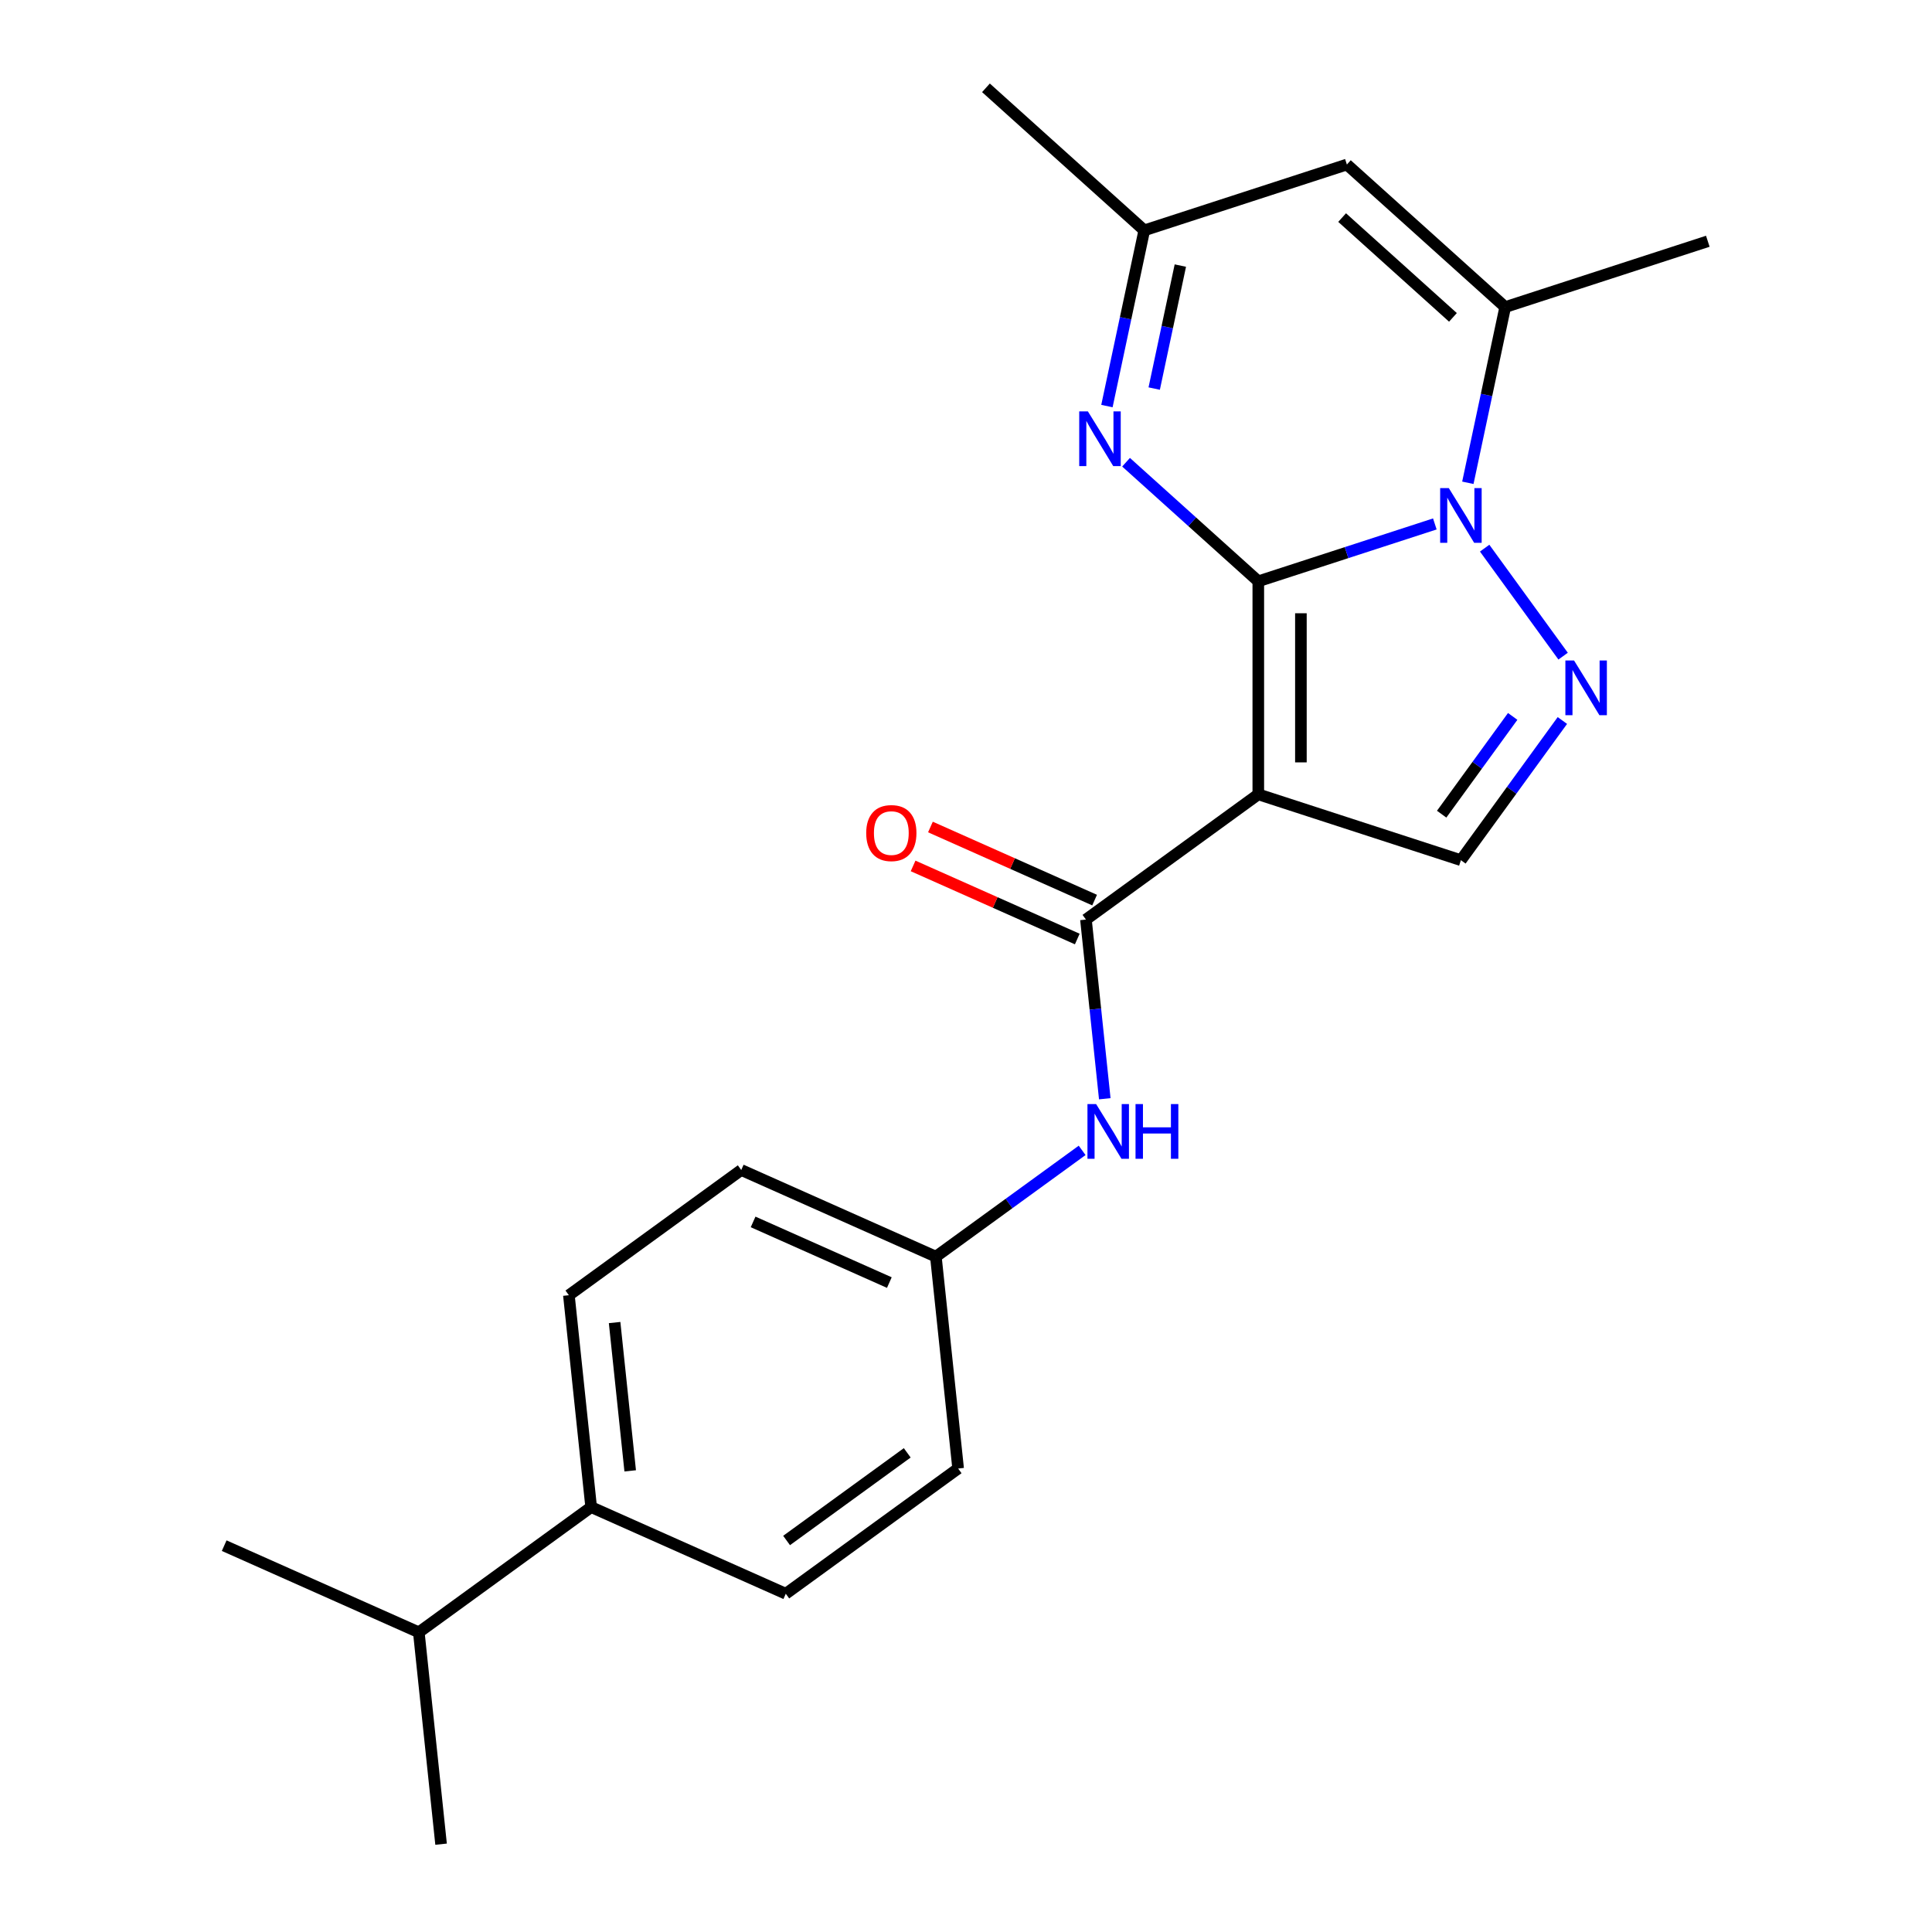 <?xml version='1.0' encoding='iso-8859-1'?>
<svg version='1.1' baseProfile='full'
              xmlns='http://www.w3.org/2000/svg'
                      xmlns:rdkit='http://www.rdkit.org/xml'
                      xmlns:xlink='http://www.w3.org/1999/xlink'
                  xml:space='preserve'
width='1000px' height='1000px' viewBox='0 0 1000 1000'>
<!-- END OF HEADER -->
<rect style='opacity:1.0;fill:#FFFFFF;stroke:none' width='1000' height='1000' x='0' y='0'> </rect>
<path class='bond-0' d='M 651.292,300.88 L 696.979,286.036' style='fill:none;fill-rule:evenodd;stroke:#000000;stroke-width:6px;stroke-linecap:butt;stroke-linejoin:miter;stroke-opacity:1' />
<path class='bond-0' d='M 696.979,286.036 L 742.666,271.191' style='fill:none;fill-rule:evenodd;stroke:#0000FF;stroke-width:6px;stroke-linecap:butt;stroke-linejoin:miter;stroke-opacity:1' />
<path class='bond-1' d='M 651.292,300.88 L 651.292,411.148' style='fill:none;fill-rule:evenodd;stroke:#000000;stroke-width:6px;stroke-linecap:butt;stroke-linejoin:miter;stroke-opacity:1' />
<path class='bond-1' d='M 673.346,317.42 L 673.346,394.608' style='fill:none;fill-rule:evenodd;stroke:#000000;stroke-width:6px;stroke-linecap:butt;stroke-linejoin:miter;stroke-opacity:1' />
<path class='bond-3' d='M 651.292,300.88 L 617.068,270.065' style='fill:none;fill-rule:evenodd;stroke:#000000;stroke-width:6px;stroke-linecap:butt;stroke-linejoin:miter;stroke-opacity:1' />
<path class='bond-3' d='M 617.068,270.065 L 582.844,239.249' style='fill:none;fill-rule:evenodd;stroke:#0000FF;stroke-width:6px;stroke-linecap:butt;stroke-linejoin:miter;stroke-opacity:1' />
<path class='bond-2' d='M 768.454,283.722 L 809.066,339.62' style='fill:none;fill-rule:evenodd;stroke:#0000FF;stroke-width:6px;stroke-linecap:butt;stroke-linejoin:miter;stroke-opacity:1' />
<path class='bond-5' d='M 759.759,249.889 L 769.424,204.418' style='fill:none;fill-rule:evenodd;stroke:#0000FF;stroke-width:6px;stroke-linecap:butt;stroke-linejoin:miter;stroke-opacity:1' />
<path class='bond-5' d='M 769.424,204.418 L 779.089,158.947' style='fill:none;fill-rule:evenodd;stroke:#000000;stroke-width:6px;stroke-linecap:butt;stroke-linejoin:miter;stroke-opacity:1' />
<path class='bond-4' d='M 651.292,411.148 L 562.083,475.962' style='fill:none;fill-rule:evenodd;stroke:#000000;stroke-width:6px;stroke-linecap:butt;stroke-linejoin:miter;stroke-opacity:1' />
<path class='bond-6' d='M 651.292,411.148 L 756.163,445.223' style='fill:none;fill-rule:evenodd;stroke:#000000;stroke-width:6px;stroke-linecap:butt;stroke-linejoin:miter;stroke-opacity:1' />
<path class='bond-22' d='M 808.686,372.931 L 782.425,409.077' style='fill:none;fill-rule:evenodd;stroke:#0000FF;stroke-width:6px;stroke-linecap:butt;stroke-linejoin:miter;stroke-opacity:1' />
<path class='bond-22' d='M 782.425,409.077 L 756.163,445.223' style='fill:none;fill-rule:evenodd;stroke:#000000;stroke-width:6px;stroke-linecap:butt;stroke-linejoin:miter;stroke-opacity:1' />
<path class='bond-22' d='M 782.966,370.812 L 764.583,396.114' style='fill:none;fill-rule:evenodd;stroke:#0000FF;stroke-width:6px;stroke-linecap:butt;stroke-linejoin:miter;stroke-opacity:1' />
<path class='bond-22' d='M 764.583,396.114 L 746.2,421.416' style='fill:none;fill-rule:evenodd;stroke:#000000;stroke-width:6px;stroke-linecap:butt;stroke-linejoin:miter;stroke-opacity:1' />
<path class='bond-8' d='M 572.943,210.18 L 582.608,164.709' style='fill:none;fill-rule:evenodd;stroke:#0000FF;stroke-width:6px;stroke-linecap:butt;stroke-linejoin:miter;stroke-opacity:1' />
<path class='bond-8' d='M 582.608,164.709 L 592.273,119.238' style='fill:none;fill-rule:evenodd;stroke:#000000;stroke-width:6px;stroke-linecap:butt;stroke-linejoin:miter;stroke-opacity:1' />
<path class='bond-8' d='M 597.414,201.124 L 604.179,169.294' style='fill:none;fill-rule:evenodd;stroke:#0000FF;stroke-width:6px;stroke-linecap:butt;stroke-linejoin:miter;stroke-opacity:1' />
<path class='bond-8' d='M 604.179,169.294 L 610.945,137.465' style='fill:none;fill-rule:evenodd;stroke:#000000;stroke-width:6px;stroke-linecap:butt;stroke-linejoin:miter;stroke-opacity:1' />
<path class='bond-9' d='M 562.083,475.962 L 566.957,522.336' style='fill:none;fill-rule:evenodd;stroke:#000000;stroke-width:6px;stroke-linecap:butt;stroke-linejoin:miter;stroke-opacity:1' />
<path class='bond-9' d='M 566.957,522.336 L 571.831,568.709' style='fill:none;fill-rule:evenodd;stroke:#0000FF;stroke-width:6px;stroke-linecap:butt;stroke-linejoin:miter;stroke-opacity:1' />
<path class='bond-10' d='M 566.568,465.889 L 524.079,446.971' style='fill:none;fill-rule:evenodd;stroke:#000000;stroke-width:6px;stroke-linecap:butt;stroke-linejoin:miter;stroke-opacity:1' />
<path class='bond-10' d='M 524.079,446.971 L 481.59,428.054' style='fill:none;fill-rule:evenodd;stroke:#FF0000;stroke-width:6px;stroke-linecap:butt;stroke-linejoin:miter;stroke-opacity:1' />
<path class='bond-10' d='M 557.598,486.036 L 515.109,467.118' style='fill:none;fill-rule:evenodd;stroke:#000000;stroke-width:6px;stroke-linecap:butt;stroke-linejoin:miter;stroke-opacity:1' />
<path class='bond-10' d='M 515.109,467.118 L 472.62,448.201' style='fill:none;fill-rule:evenodd;stroke:#FF0000;stroke-width:6px;stroke-linecap:butt;stroke-linejoin:miter;stroke-opacity:1' />
<path class='bond-18' d='M 779.089,158.947 L 883.96,124.873' style='fill:none;fill-rule:evenodd;stroke:#000000;stroke-width:6px;stroke-linecap:butt;stroke-linejoin:miter;stroke-opacity:1' />
<path class='bond-23' d='M 779.089,158.947 L 697.144,85.163' style='fill:none;fill-rule:evenodd;stroke:#000000;stroke-width:6px;stroke-linecap:butt;stroke-linejoin:miter;stroke-opacity:1' />
<path class='bond-23' d='M 752.04,164.269 L 694.679,112.62' style='fill:none;fill-rule:evenodd;stroke:#000000;stroke-width:6px;stroke-linecap:butt;stroke-linejoin:miter;stroke-opacity:1' />
<path class='bond-7' d='M 697.144,85.163 L 592.273,119.238' style='fill:none;fill-rule:evenodd;stroke:#000000;stroke-width:6px;stroke-linecap:butt;stroke-linejoin:miter;stroke-opacity:1' />
<path class='bond-19' d='M 592.273,119.238 L 510.328,45.455' style='fill:none;fill-rule:evenodd;stroke:#000000;stroke-width:6px;stroke-linecap:butt;stroke-linejoin:miter;stroke-opacity:1' />
<path class='bond-12' d='M 560.113,595.432 L 522.257,622.936' style='fill:none;fill-rule:evenodd;stroke:#0000FF;stroke-width:6px;stroke-linecap:butt;stroke-linejoin:miter;stroke-opacity:1' />
<path class='bond-12' d='M 522.257,622.936 L 484.401,650.44' style='fill:none;fill-rule:evenodd;stroke:#000000;stroke-width:6px;stroke-linecap:butt;stroke-linejoin:miter;stroke-opacity:1' />
<path class='bond-11' d='M 305.983,780.068 L 294.457,670.404' style='fill:none;fill-rule:evenodd;stroke:#000000;stroke-width:6px;stroke-linecap:butt;stroke-linejoin:miter;stroke-opacity:1' />
<path class='bond-11' d='M 326.187,761.313 L 318.119,684.548' style='fill:none;fill-rule:evenodd;stroke:#000000;stroke-width:6px;stroke-linecap:butt;stroke-linejoin:miter;stroke-opacity:1' />
<path class='bond-15' d='M 305.983,780.068 L 216.775,844.882' style='fill:none;fill-rule:evenodd;stroke:#000000;stroke-width:6px;stroke-linecap:butt;stroke-linejoin:miter;stroke-opacity:1' />
<path class='bond-24' d='M 305.983,780.068 L 406.718,824.918' style='fill:none;fill-rule:evenodd;stroke:#000000;stroke-width:6px;stroke-linecap:butt;stroke-linejoin:miter;stroke-opacity:1' />
<path class='bond-16' d='M 484.401,650.44 L 495.927,760.104' style='fill:none;fill-rule:evenodd;stroke:#000000;stroke-width:6px;stroke-linecap:butt;stroke-linejoin:miter;stroke-opacity:1' />
<path class='bond-17' d='M 484.401,650.44 L 383.666,605.59' style='fill:none;fill-rule:evenodd;stroke:#000000;stroke-width:6px;stroke-linecap:butt;stroke-linejoin:miter;stroke-opacity:1' />
<path class='bond-17' d='M 460.321,663.859 L 389.806,632.464' style='fill:none;fill-rule:evenodd;stroke:#000000;stroke-width:6px;stroke-linecap:butt;stroke-linejoin:miter;stroke-opacity:1' />
<path class='bond-13' d='M 294.457,670.404 L 383.666,605.59' style='fill:none;fill-rule:evenodd;stroke:#000000;stroke-width:6px;stroke-linecap:butt;stroke-linejoin:miter;stroke-opacity:1' />
<path class='bond-14' d='M 406.718,824.918 L 495.927,760.104' style='fill:none;fill-rule:evenodd;stroke:#000000;stroke-width:6px;stroke-linecap:butt;stroke-linejoin:miter;stroke-opacity:1' />
<path class='bond-14' d='M 407.137,797.354 L 469.583,751.984' style='fill:none;fill-rule:evenodd;stroke:#000000;stroke-width:6px;stroke-linecap:butt;stroke-linejoin:miter;stroke-opacity:1' />
<path class='bond-20' d='M 216.775,844.882 L 116.04,800.032' style='fill:none;fill-rule:evenodd;stroke:#000000;stroke-width:6px;stroke-linecap:butt;stroke-linejoin:miter;stroke-opacity:1' />
<path class='bond-21' d='M 216.775,844.882 L 228.301,954.545' style='fill:none;fill-rule:evenodd;stroke:#000000;stroke-width:6px;stroke-linecap:butt;stroke-linejoin:miter;stroke-opacity:1' />
<path  class='atom-1' d='M 749.903 252.646
L 759.183 267.646
Q 760.103 269.126, 761.583 271.806
Q 763.063 274.486, 763.143 274.646
L 763.143 252.646
L 766.903 252.646
L 766.903 280.966
L 763.023 280.966
L 753.063 264.566
Q 751.903 262.646, 750.663 260.446
Q 749.463 258.246, 749.103 257.566
L 749.103 280.966
L 745.423 280.966
L 745.423 252.646
L 749.903 252.646
' fill='#0000FF'/>
<path  class='atom-3' d='M 814.717 341.854
L 823.997 356.854
Q 824.917 358.334, 826.397 361.014
Q 827.877 363.694, 827.957 363.854
L 827.957 341.854
L 831.717 341.854
L 831.717 370.174
L 827.837 370.174
L 817.877 353.774
Q 816.717 351.854, 815.477 349.654
Q 814.277 347.454, 813.917 346.774
L 813.917 370.174
L 810.237 370.174
L 810.237 341.854
L 814.717 341.854
' fill='#0000FF'/>
<path  class='atom-4' d='M 563.087 212.937
L 572.367 227.937
Q 573.287 229.417, 574.767 232.097
Q 576.247 234.777, 576.327 234.937
L 576.327 212.937
L 580.087 212.937
L 580.087 241.257
L 576.207 241.257
L 566.247 224.857
Q 565.087 222.937, 563.847 220.737
Q 562.647 218.537, 562.287 217.857
L 562.287 241.257
L 558.607 241.257
L 558.607 212.937
L 563.087 212.937
' fill='#0000FF'/>
<path  class='atom-10' d='M 567.349 571.466
L 576.629 586.466
Q 577.549 587.946, 579.029 590.626
Q 580.509 593.306, 580.589 593.466
L 580.589 571.466
L 584.349 571.466
L 584.349 599.786
L 580.469 599.786
L 570.509 583.386
Q 569.349 581.466, 568.109 579.266
Q 566.909 577.066, 566.549 576.386
L 566.549 599.786
L 562.869 599.786
L 562.869 571.466
L 567.349 571.466
' fill='#0000FF'/>
<path  class='atom-10' d='M 587.749 571.466
L 591.589 571.466
L 591.589 583.506
L 606.069 583.506
L 606.069 571.466
L 609.909 571.466
L 609.909 599.786
L 606.069 599.786
L 606.069 586.706
L 591.589 586.706
L 591.589 599.786
L 587.749 599.786
L 587.749 571.466
' fill='#0000FF'/>
<path  class='atom-11' d='M 448.348 431.192
Q 448.348 424.392, 451.708 420.592
Q 455.068 416.792, 461.348 416.792
Q 467.628 416.792, 470.988 420.592
Q 474.348 424.392, 474.348 431.192
Q 474.348 438.072, 470.948 441.992
Q 467.548 445.872, 461.348 445.872
Q 455.108 445.872, 451.708 441.992
Q 448.348 438.112, 448.348 431.192
M 461.348 442.672
Q 465.668 442.672, 467.988 439.792
Q 470.348 436.872, 470.348 431.192
Q 470.348 425.632, 467.988 422.832
Q 465.668 419.992, 461.348 419.992
Q 457.028 419.992, 454.668 422.792
Q 452.348 425.592, 452.348 431.192
Q 452.348 436.912, 454.668 439.792
Q 457.028 442.672, 461.348 442.672
' fill='#FF0000'/>
</svg>
